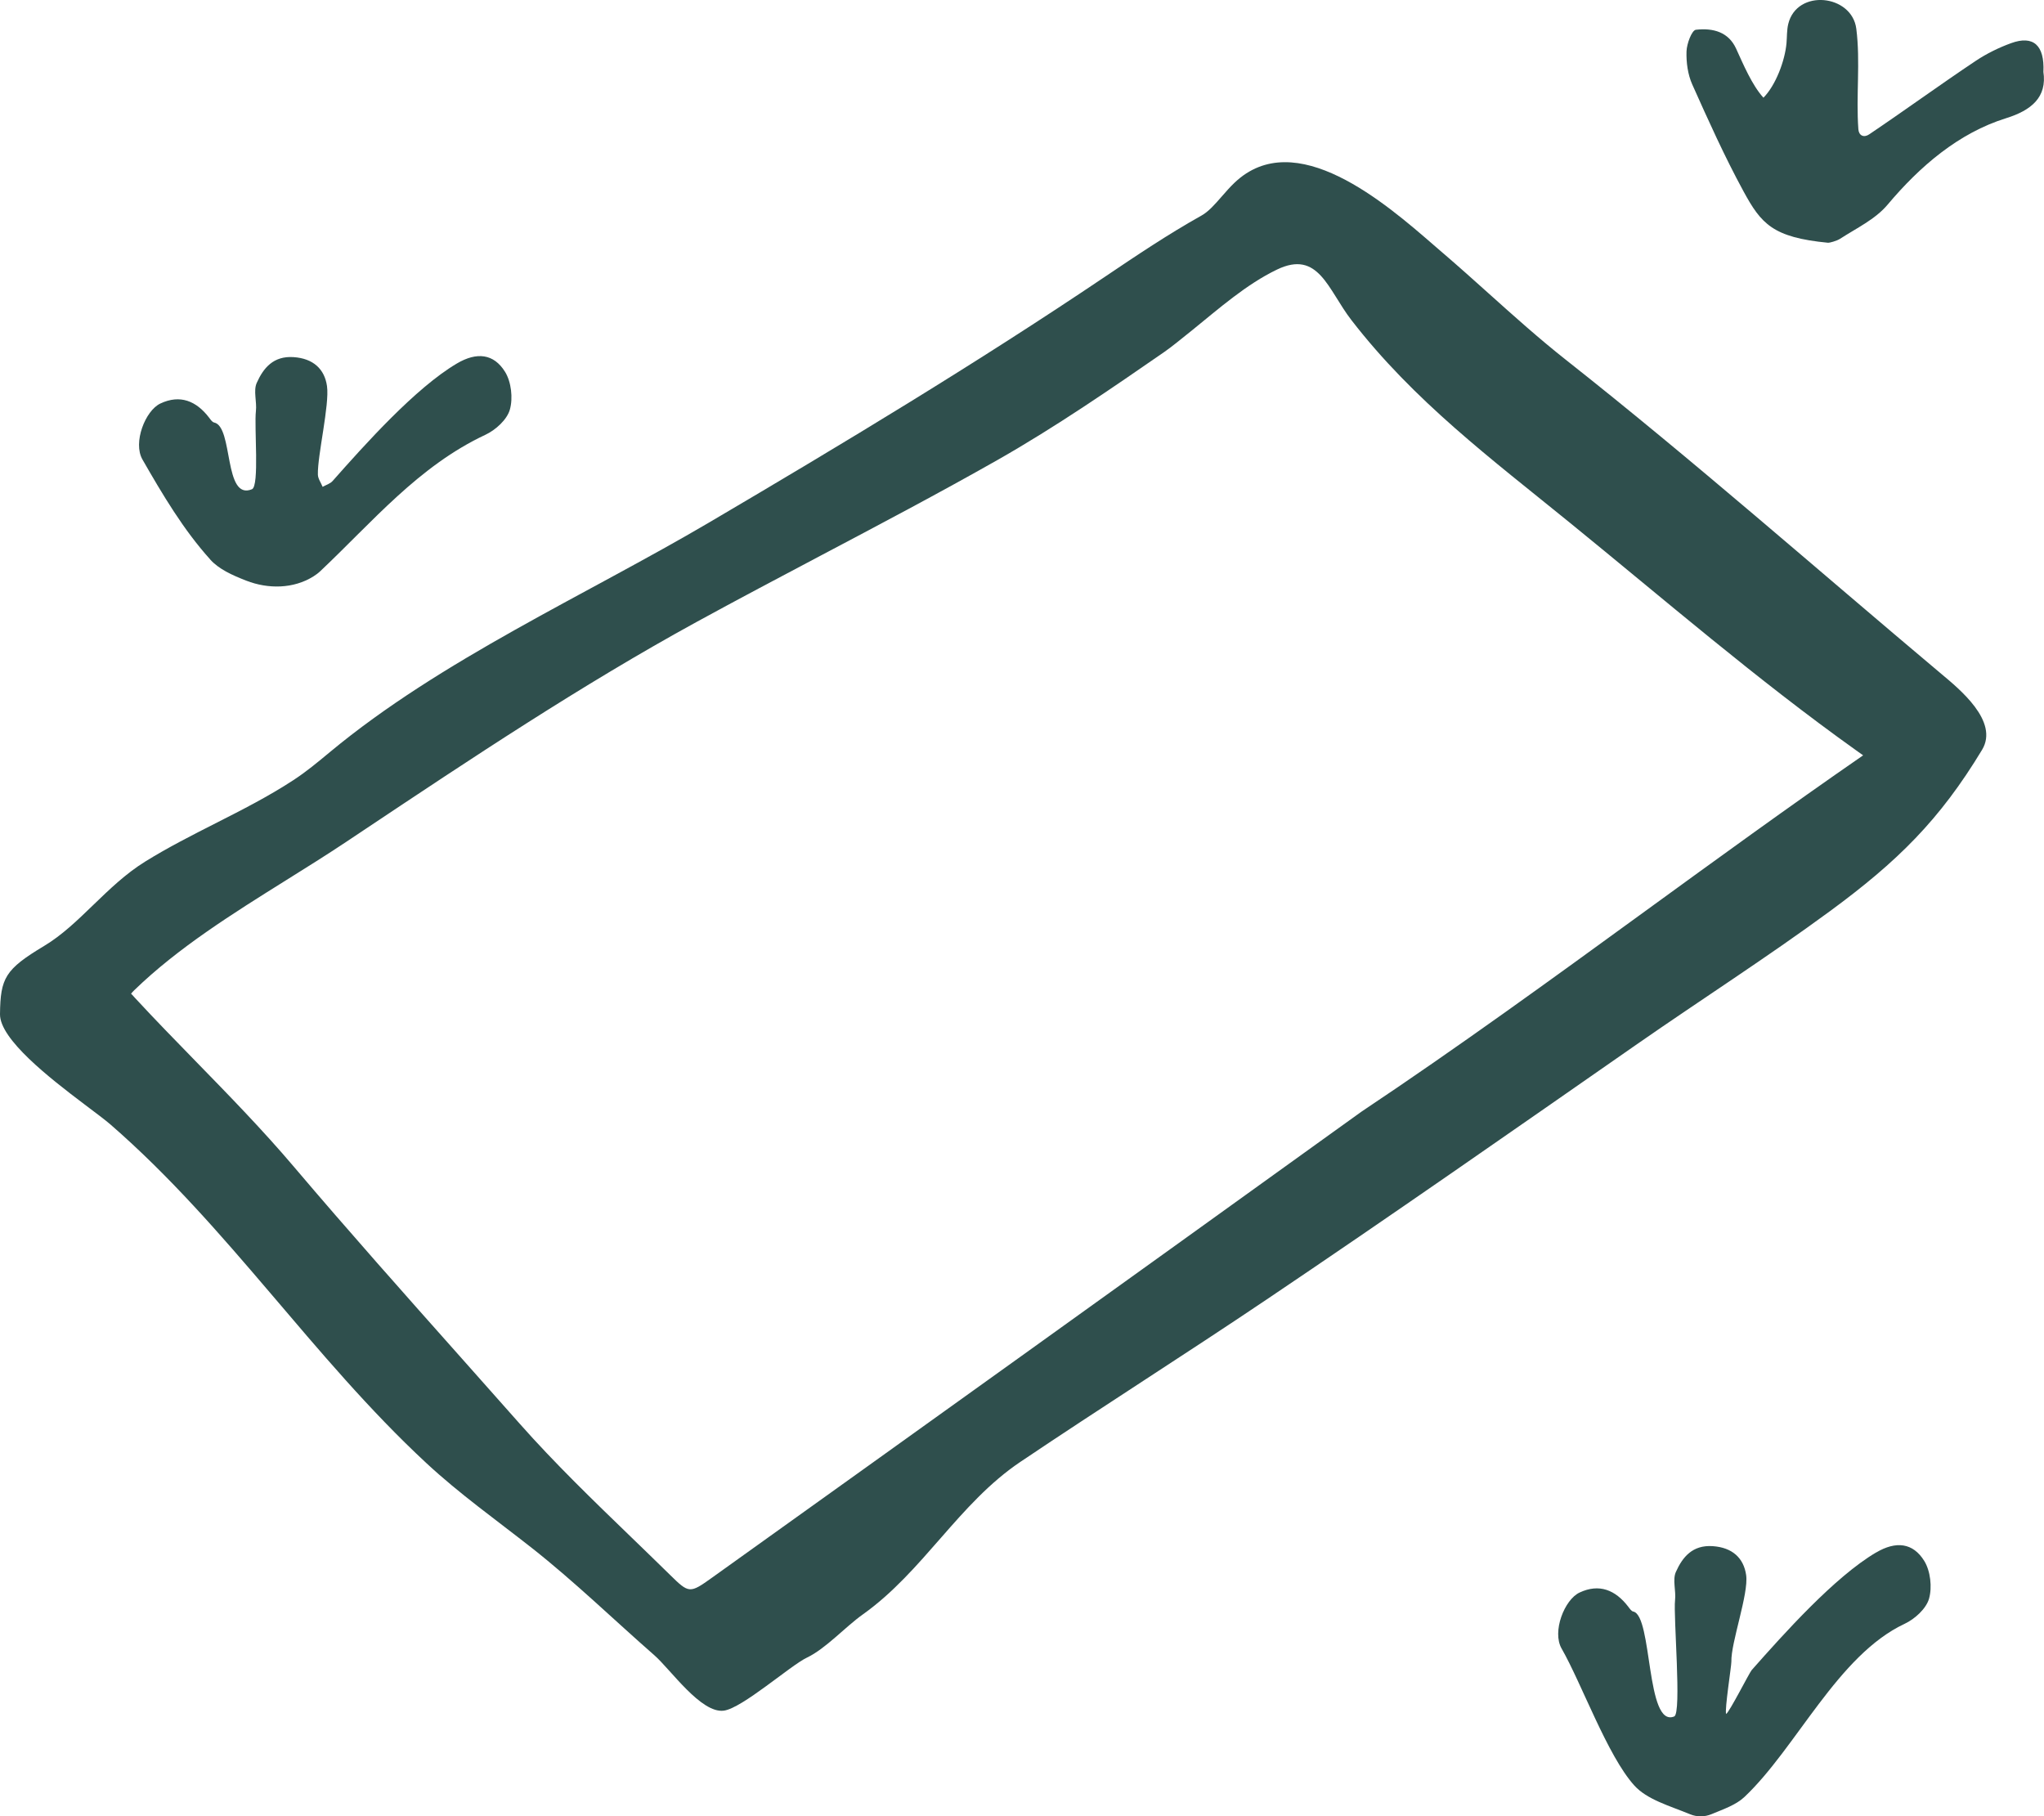 <svg viewBox="0 0 77.972 69.283" xmlns="http://www.w3.org/2000/svg" id="Layer_2">
  <g id="Layer_1-2">
    <g>
      <path stroke-width="0" fill="#2f4f4d" d="M3.199,42.108c.439.332.81.607,1.016.786,4.506,3.916,7.686,8.864,12.049,12.915,1.276,1.185,2.672,2.172,4.031,3.243,1.618,1.275,3.121,2.734,4.672,4.092.612.536,1.775,2.221,2.643,2.108.702-.091,2.542-1.724,3.173-2.024.713-.339,1.46-1.17,2.123-1.641,2.321-1.65,3.666-4.243,6.021-5.827,3.102-2.087,6.264-4.087,9.366-6.175,4.755-3.2,9.453-6.484,14.157-9.758,2.442-1.699,4.949-3.303,7.347-5.064,2.592-1.904,4.195-3.485,5.812-6.161.659-1.09-.876-2.328-1.555-2.898-4.764-4.002-9.446-8.133-14.331-11.987-1.002-.791-1.973-1.661-2.911-2.503-.58-.52-1.16-1.041-1.752-1.548l-.36-.311c-1.85-1.605-5.296-4.593-7.61-2.382-.17.162-.329.343-.487.525-.257.295-.5.574-.773.726-1.271.71-2.492,1.532-3.673,2.328-4.91,3.307-9.984,6.363-15.084,9.365-4.753,2.797-10.244,5.246-14.49,8.772-.461.383-.897.746-1.39,1.068-.946.62-1.978,1.144-2.976,1.65-.888.451-1.807.917-2.675,1.455-.748.463-1.376,1.071-1.984,1.658-.614.593-1.193,1.153-1.874,1.562C.194,36.976.016,37.304 0,38.685c-.011.956,1.895,2.439,3.199,3.423ZM5.126,37.767c1.671-1.62,3.768-2.929,5.795-4.196.777-.485,1.548-.967,2.291-1.462l.652-.435c4.09-2.727,8.319-5.547,12.71-7.951,1.572-.86,3.157-1.697,4.741-2.534,2.212-1.168,4.5-2.375,6.717-3.632,2.253-1.278,4.441-2.79,6.371-4.124.262-.181.642-.487,1.09-.85,1.005-.813,2.047-1.736,3.219-2.3,1.587-.765,1.94.762,2.838,1.925,2.388,3.092,5.342,5.298,8.338,7.734,3.609,2.934,7.124,5.974,10.923,8.684,0,0,.258.184.261.186-.009.006-.018.012-.027.019-2.793,1.93-5.586,3.961-8.289,5.926-3.508,2.552-7.137,5.19-10.811,7.64l-1.1.79c-7.825,5.633-15.795,11.349-23.689,16.996-.844.604-.874.601-1.597-.11-.491-.482-.986-.961-1.482-1.44-1.435-1.386-2.919-2.819-4.253-4.327-.754-.854-1.512-1.705-2.269-2.556-2.097-2.357-4.266-4.795-6.336-7.235-1.199-1.414-2.499-2.746-3.755-4.034-.779-.799-1.559-1.598-2.317-2.418-.082-.089-.125-.145-.148-.159.021-.027.06-.072.127-.138Z"></path>
      <path stroke-width="0" fill="#2f4f4d" d="M8.018,21.342c.335.371.834.595,1.377.807.834.325,1.8.314,2.559-.161.097-.061.186-.127.267-.204,1.986-1.873,3.745-4.005,6.3-5.202.387-.181.819-.574.928-.956.125-.437.055-1.059-.183-1.443-.429-.692-1.077-.767-1.837-.318-1.581.933-3.509,3.09-4.741,4.482-.093.105-.252.15-.381.223-.063-.156-.177-.31-.181-.467-.019-.726.449-2.662.348-3.375-.093-.655-.529-1.055-1.274-1.106-.773-.053-1.153.417-1.406.982-.136.302.01.72-.032,1.078-.07.594.141,2.86-.151,2.98-1.087.447-.703-2.392-1.443-2.546-.074-.015-.138-.115-.193-.187-.488-.637-1.107-.891-1.858-.537-.575.271-1.053,1.49-.683,2.135.764,1.333,1.565,2.684,2.586,3.814Z"></path>
      <path stroke-width="0" fill="#2f4f4d" d="M77.95,2.733c.045-1.003-.38-1.397-1.233-1.087-.47.171-.932.398-1.348.675-1.369.914-2.701,1.885-4.067,2.805-.201.136-.393.048-.411-.194-.094-1.274.082-2.575-.079-3.835-.168-1.314-2.267-1.537-2.596-.183-.058.239-.045.489-.067.735-.06.666-.406,1.596-.879,2.078-.437-.478-.773-1.283-1.044-1.874-.287-.626-.867-.794-1.533-.718-.156.018-.349.533-.358.827-.013.419.049.878.218,1.257.615,1.376,1.236,2.756,1.956,4.079.673,1.237,1.113,1.759,3.229,1.962.046.004.321-.065.457-.153.626-.406,1.337-.738,1.809-1.298,1.228-1.46,2.704-2.734,4.526-3.302.948-.295,1.568-.793,1.418-1.775Z"></path>
      <path stroke-width="0" fill="#2f4f4d" d="M71.564,59.22c-1.581.933-3.509,3.09-4.741,4.482-.093.105-.849,1.604-.977,1.677-.063-.156.204-1.84.2-1.997-.019-.726.665-2.586.564-3.299-.093-.655-.529-1.055-1.274-1.106-.773-.053-1.153.417-1.406.982-.136.302.01.72-.032,1.078-.07.594.259,4.317-.032,4.436-1.087.447-.822-3.848-1.562-4.001-.074-.015-.138-.116-.193-.187-.488-.637-1.107-.891-1.858-.537-.575.271-1.053,1.49-.683,2.135.764,1.333,1.75,4.09,2.771,5.221.489.541,1.325.769,2.136,1.102.26.107.554.102.813-.006.486-.202.937-.356,1.253-.654,1.986-1.873,3.56-5.411,6.115-6.608.387-.181.819-.575.928-.956.125-.437.055-1.059-.183-1.443-.429-.692-1.077-.767-1.837-.318Z"></path>
    </g>
  </g>
</svg>